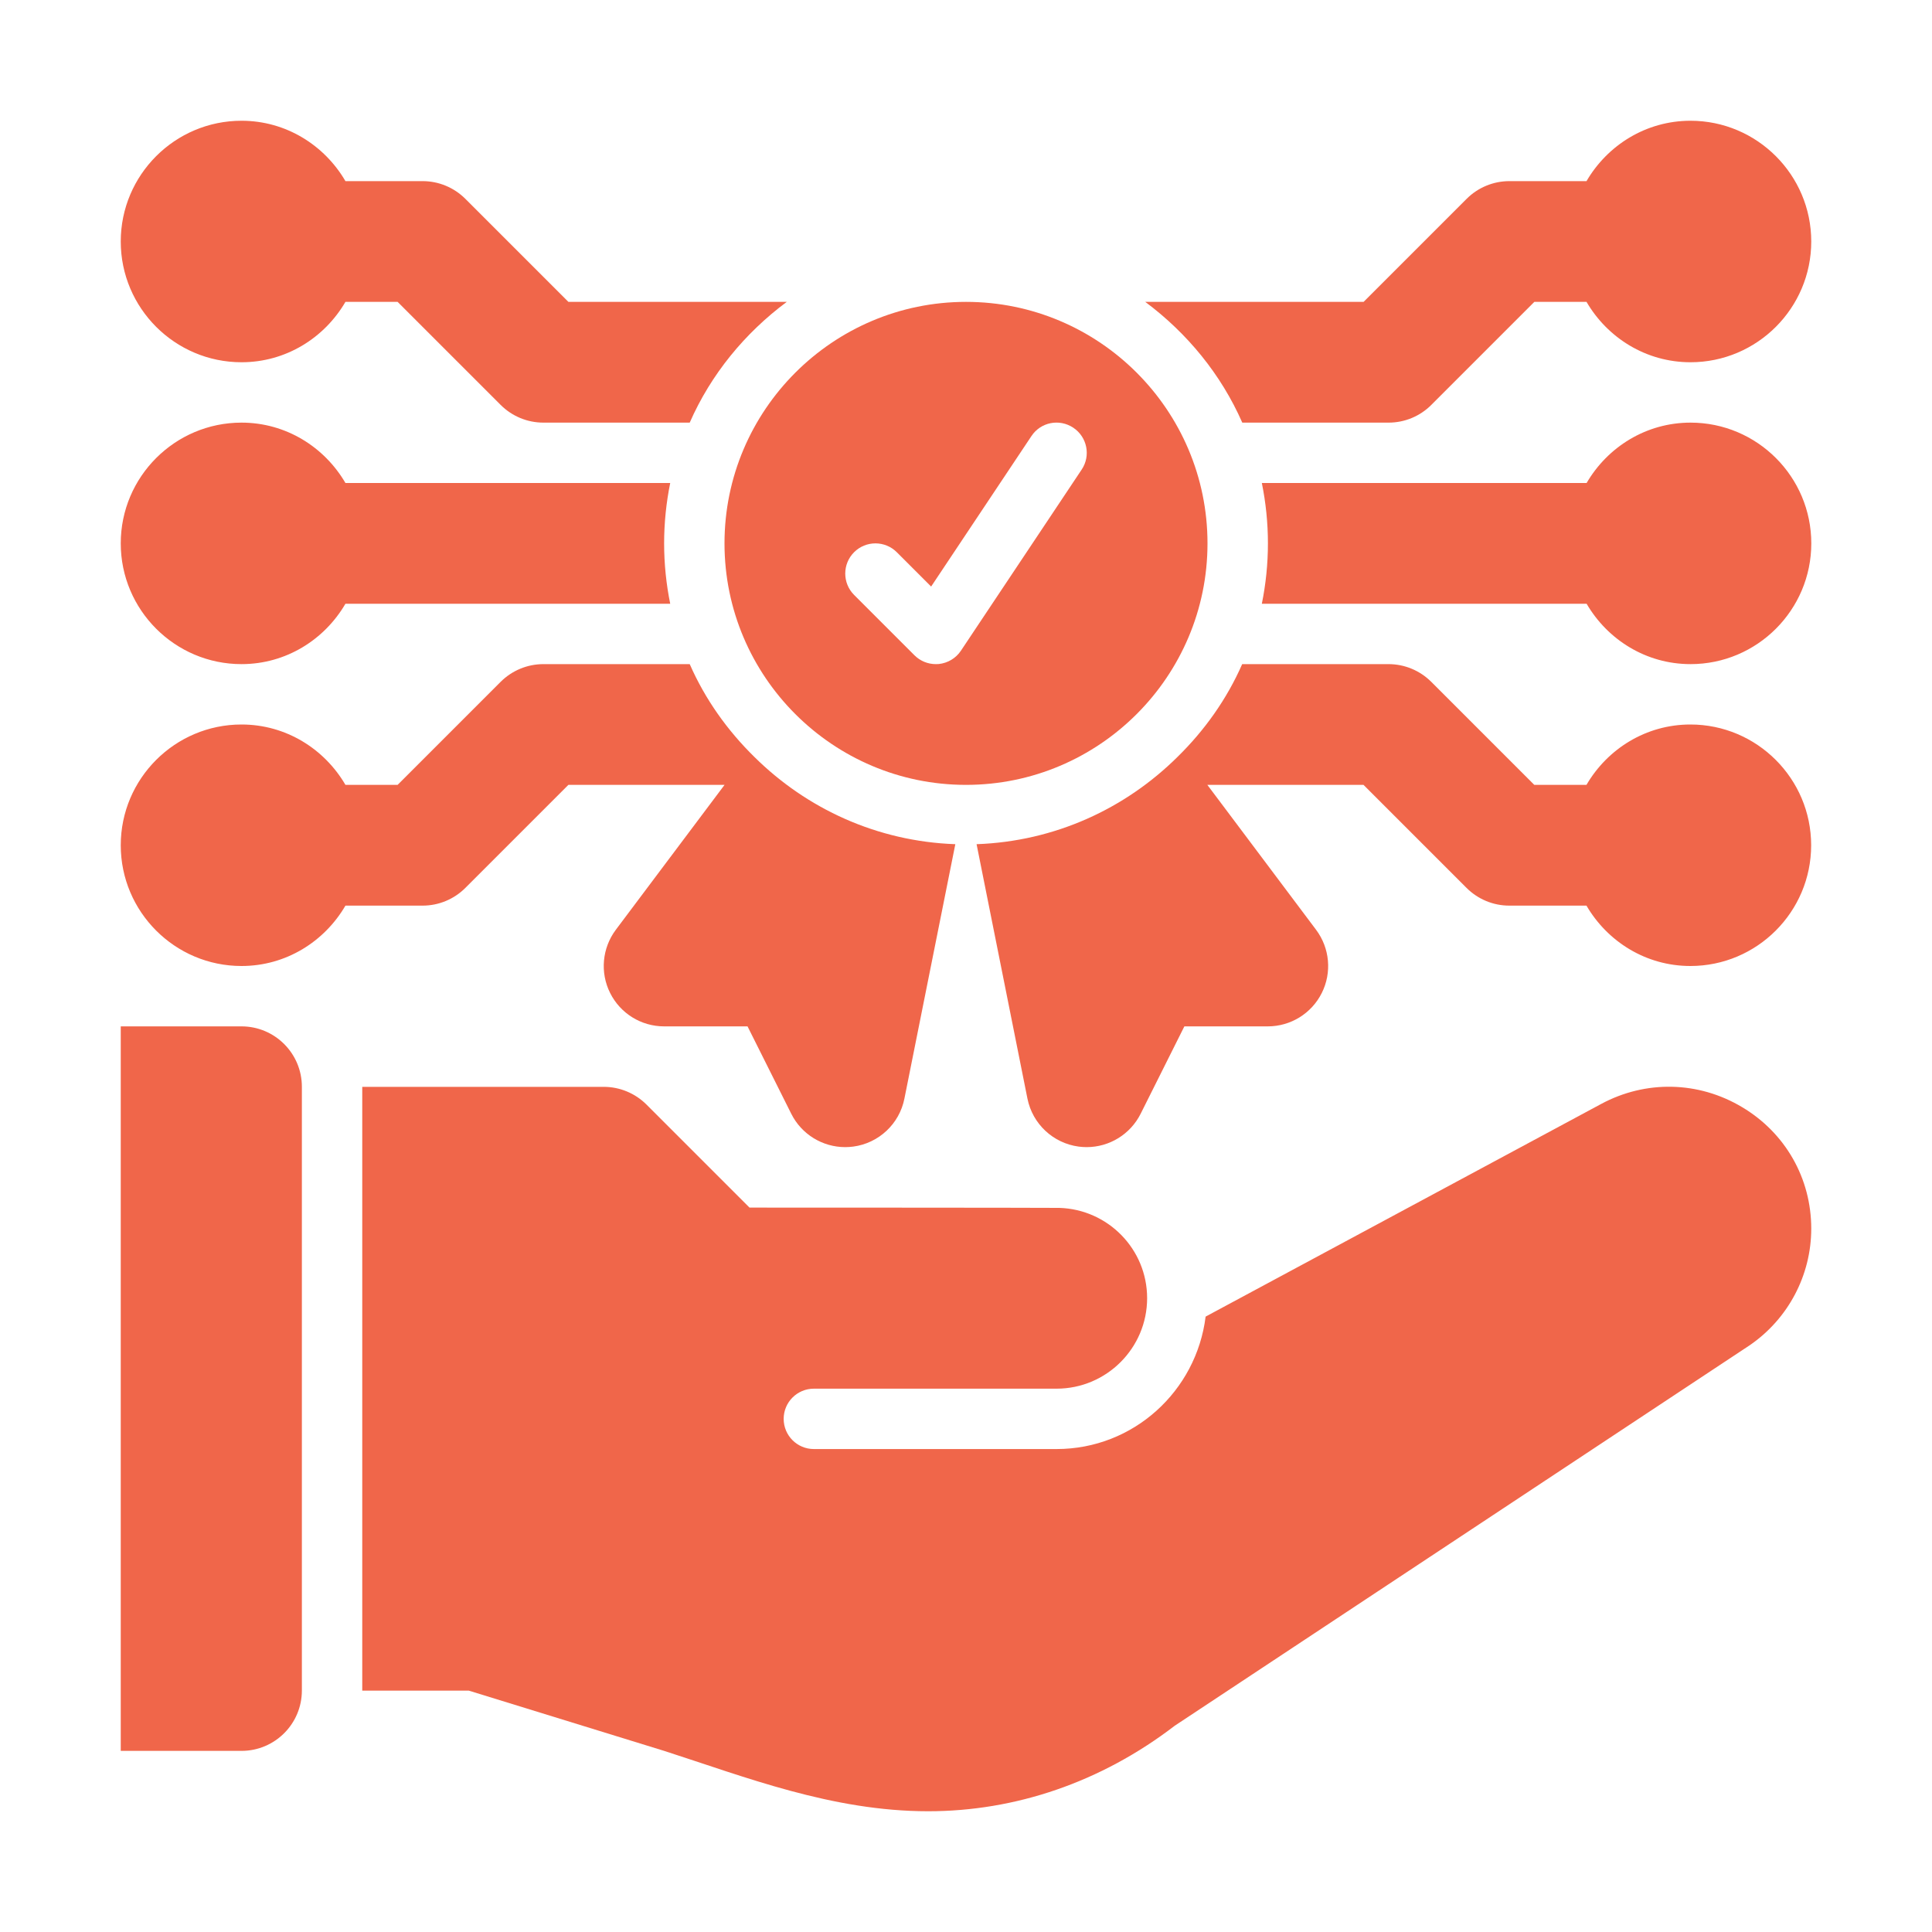 <svg width="40" height="40" viewBox="0 0 40 40" fill="none" xmlns="http://www.w3.org/2000/svg">
<path d="M5 21.25H2.5V36.25H5C5.69 36.25 6.25 35.69 6.25 35V22.5C6.25 21.81 5.69 21.25 5 21.25Z" fill="#F0664A"/>
<path d="M36.068 22.922C35.165 22.382 34.071 22.359 33.147 22.858L24.961 27.259C24.77 28.8 23.467 30.001 21.875 30.001H16.85C16.505 30.001 16.225 29.721 16.225 29.376C16.225 29.031 16.505 28.751 16.85 28.751H21.875C22.909 28.751 23.75 27.91 23.75 26.877C23.75 25.862 22.939 25.038 21.932 25.008C21.558 25.003 15.518 25.002 15.518 25.002L13.384 22.868C13.149 22.634 12.831 22.502 12.5 22.502H7.5V35.003H9.707L13.75 36.25C15.43 36.79 17.226 37.5 19.217 37.5C21.017 37.5 22.791 36.903 24.321 35.73L36.226 27.852C37.023 27.305 37.5 26.402 37.5 25.437C37.5 24.396 36.965 23.456 36.068 22.922Z" fill="#F0664A"/>
<path d="M20 16.25C22.757 16.25 25 14.008 25 11.25C25 8.492 22.757 6.25 20 6.25C17.243 6.25 15 8.492 15 11.25C15 14.008 17.243 16.25 20 16.25ZM17.683 11.433C17.927 11.189 18.323 11.189 18.567 11.433L19.278 12.144L21.355 9.028C21.546 8.74 21.932 8.663 22.221 8.855C22.509 9.047 22.587 9.435 22.395 9.722L19.895 13.472C19.791 13.628 19.623 13.728 19.436 13.748C19.416 13.749 19.395 13.75 19.375 13.75C19.21 13.75 19.051 13.685 18.933 13.567L17.683 12.317C17.439 12.073 17.439 11.677 17.683 11.433Z" fill="#F0664A"/>
<path d="M34.998 15C34.077 15 33.28 15.506 32.846 16.25H31.766L29.632 14.116C29.397 13.882 29.08 13.75 28.748 13.75H25.718C25.399 14.477 24.938 15.123 24.379 15.671C23.299 16.741 21.842 17.42 20.219 17.478L21.272 22.745C21.377 23.269 21.803 23.668 22.332 23.739C22.387 23.746 22.443 23.75 22.498 23.75C22.967 23.75 23.402 23.486 23.616 23.059L24.521 21.25H26.248C26.721 21.25 27.154 20.983 27.366 20.559C27.578 20.136 27.532 19.629 27.248 19.25L24.997 16.25H28.23L30.364 18.384C30.599 18.618 30.916 18.75 31.248 18.75H32.846C33.28 19.494 34.077 20 34.998 20C36.376 20 37.498 18.879 37.498 17.5C37.498 16.121 36.376 15 34.998 15Z" fill="#F0664A"/>
<path d="M9.634 18.384L11.768 16.25H15.001L12.75 19.25C12.466 19.629 12.42 20.136 12.632 20.559C12.844 20.983 13.276 21.25 13.75 21.25H15.477L16.382 23.059C16.595 23.486 17.031 23.75 17.499 23.75C17.554 23.75 17.61 23.746 17.666 23.739C18.195 23.668 18.621 23.269 18.725 22.745L19.779 17.478C18.156 17.42 16.7 16.742 15.62 15.673C15.06 15.124 14.599 14.478 14.28 13.75H11.25C10.918 13.75 10.601 13.882 10.366 14.116L8.232 16.25H7.152C6.718 15.506 5.921 15 5 15C3.622 15 2.5 16.121 2.5 17.5C2.5 18.879 3.622 20 5 20C5.921 20 6.718 19.494 7.152 18.75H8.75C9.082 18.75 9.399 18.618 9.634 18.384Z" fill="#F0664A"/>
<path d="M5 13.75C5.921 13.75 6.718 13.244 7.152 12.5H13.876C13.794 12.096 13.75 11.678 13.75 11.25C13.75 10.822 13.794 10.404 13.876 10H7.152C6.718 9.256 5.921 8.75 5 8.75C3.622 8.75 2.5 9.871 2.5 11.25C2.5 12.629 3.622 13.75 5 13.75Z" fill="#F0664A"/>
<path d="M35.001 8.75C34.08 8.75 33.283 9.256 32.849 10H26.125C26.207 10.404 26.251 10.822 26.251 11.25C26.251 11.678 26.207 12.096 26.125 12.5H32.849C33.283 13.244 34.08 13.75 35.001 13.75C36.38 13.75 37.501 12.629 37.501 11.25C37.501 9.871 36.38 8.75 35.001 8.75Z" fill="#F0664A"/>
<path d="M5 7.5C5.921 7.5 6.718 6.994 7.152 6.25H8.232L10.366 8.384C10.601 8.618 10.918 8.75 11.25 8.75H14.28C14.719 7.749 15.421 6.896 16.289 6.25H11.768L9.634 4.116C9.399 3.882 9.082 3.75 8.75 3.75H7.152C6.718 3.006 5.921 2.5 5 2.5C3.622 2.5 2.5 3.621 2.5 5C2.5 6.379 3.622 7.5 5 7.5Z" fill="#F0664A"/>
<path d="M25.72 8.75H28.75C29.082 8.75 29.399 8.618 29.633 8.384L31.767 6.25H32.847C33.281 6.994 34.079 7.5 35 7.5C36.378 7.5 37.5 6.379 37.5 5C37.5 3.621 36.378 2.5 35 2.5C34.079 2.5 33.281 3.006 32.847 3.75H31.25C30.918 3.75 30.6 3.882 30.366 4.116L28.232 6.25H23.711C24.578 6.896 25.28 7.749 25.72 8.75Z" fill="#F0664A"/>
</svg>
